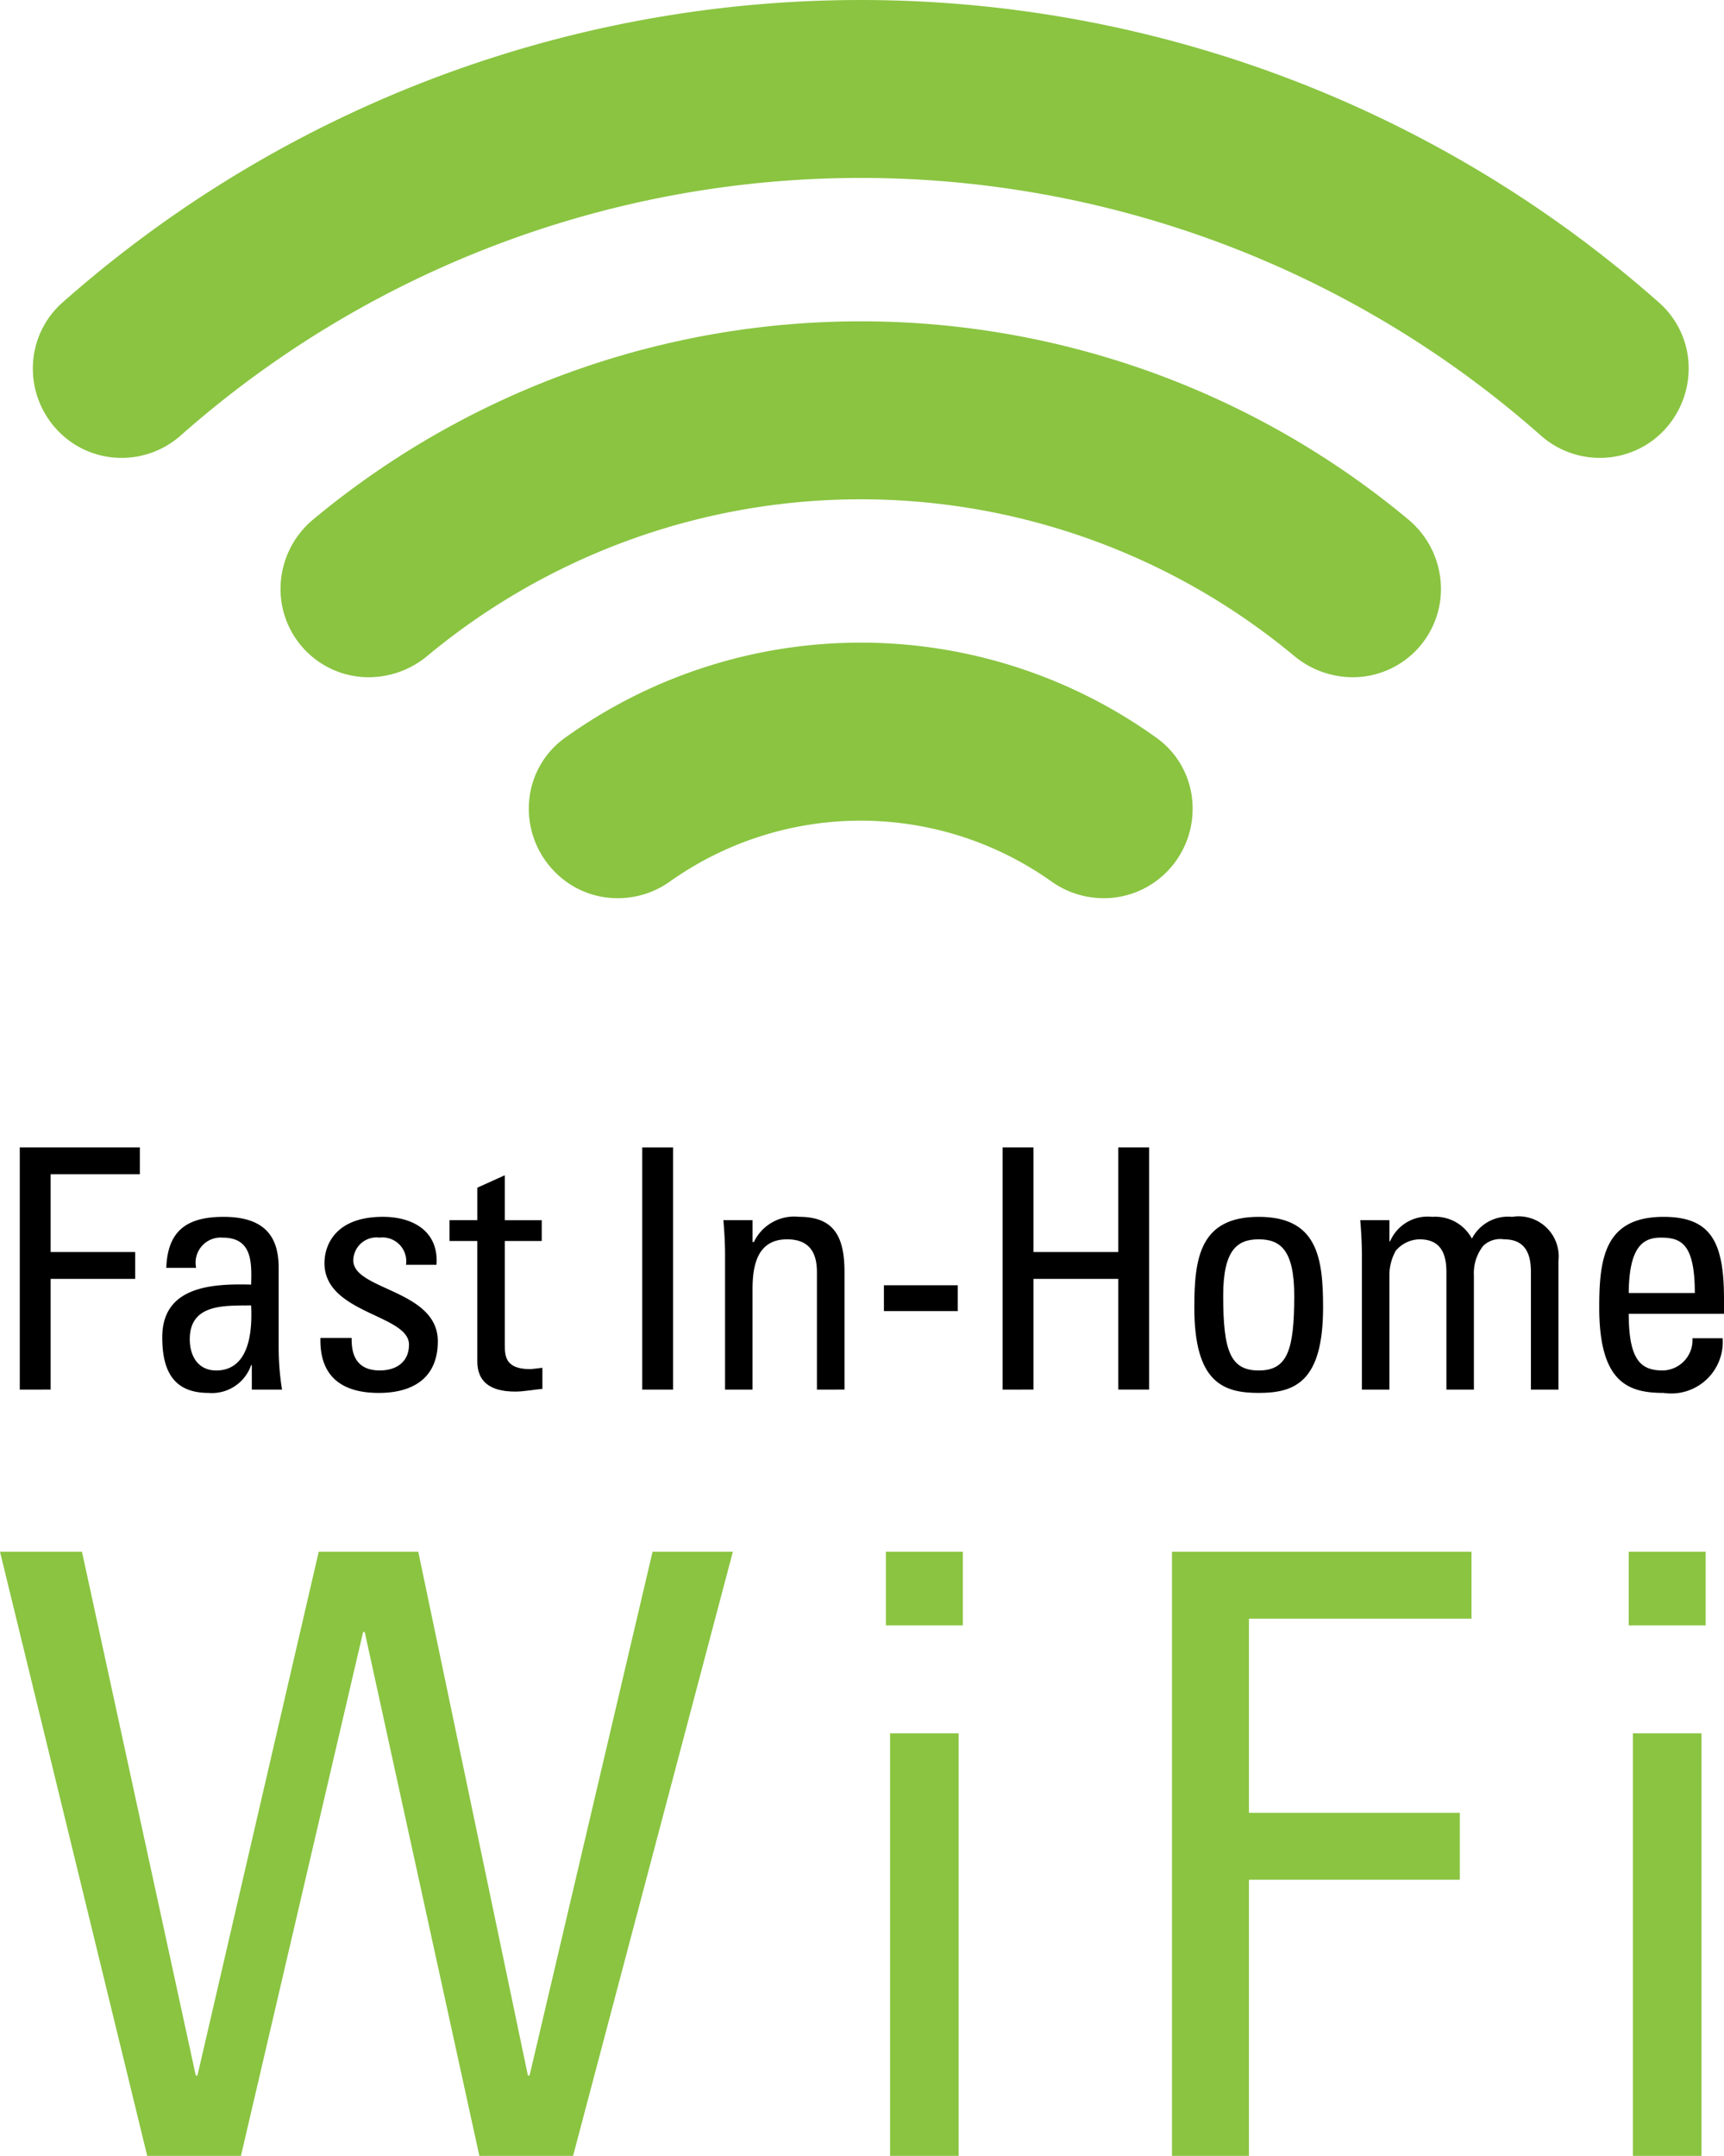 <svg id="Layer_1" data-name="Layer 1" xmlns="http://www.w3.org/2000/svg" viewBox="0 0 72.005 90.029">
  <title>wifi_icon</title>
  <g>
    <path d="M14.487,62.931V52.817H19.502v1.12H15.776v3.25h3.53v1.121h-3.53v4.622Z" transform="translate(-13.661 -4.901)"/>
    <path d="M24.178,61.908h-.028a1.731,1.731,0,0,1-1.778,1.162c-1.499,0-1.934-.966-1.934-2.325,0-2.143,2.102-2.241,3.712-2.199.028-.939.042-1.961-1.19-1.961a1.047,1.047,0,0,0-1.107,1.261h-1.247c.057-1.583.897-2.129,2.396-2.129,1.821,0,2.298.939,2.298,2.129v3.404a11.19,11.19,0,0,0,.14,1.681h-1.261Zm-2.591-1.079c0,.686.336,1.303,1.107,1.303.7,0,1.568-.434,1.456-2.717C23.058,59.429,21.587,59.331,21.587,60.829Z" transform="translate(-13.661 -4.901)"/>
    <path d="M29.482,63.07c-1.527,0-2.479-.672-2.438-2.297h1.303c0,.406.014,1.358,1.177,1.358.686,0,1.219-.35,1.219-1.078,0-1.261-3.53-1.289-3.53-3.404,0-.742.448-1.933,2.438-1.933,1.261,0,2.34.603,2.241,2.003h-1.274a.995.995,0,0,0-1.107-1.135.969.969,0,0,0-1.093.953c0,1.246,3.529,1.219,3.529,3.375C31.947,62.469,30.883,63.07,29.482,63.07Z" transform="translate(-13.661 -4.901)"/>
    <path d="M33.598,55.856v-1.358l1.148-.518v1.877h1.541v.869h-1.541v4.328c0,.448,0,1.022,1.051,1.022.084,0,.266-.028.518-.056v.882c-.379.028-.757.112-1.135.112-1.093,0-1.583-.448-1.583-1.261v-5.028h-1.163v-.869Z" transform="translate(-13.661 -4.901)"/>
    <path d="M41.774,62.931h-1.289V52.817h1.289Z" transform="translate(-13.661 -4.901)"/>
    <path d="M47.781,62.931v-4.902c0-.757-.267-1.373-1.247-1.373-1.261,0-1.442,1.121-1.442,2.087v4.189h-1.148V57.327c0-.49-.028-.98-.07-1.471h1.219v.911h.056a1.864,1.864,0,0,1,1.892-1.051c1.513,0,1.891.91,1.891,2.312v4.902Z" transform="translate(-13.661 -4.901)"/>
    <path d="M50.579,58.574h3.082v1.079h-3.082Z" transform="translate(-13.661 -4.901)"/>
    <path d="M55.535,62.931V52.817h1.289v4.37h3.543v-4.37h1.289v10.113h-1.289v-4.622h-3.543v4.622Z" transform="translate(-13.661 -4.901)"/>
    <path d="M63.543,59.499c0-2.073.238-3.782,2.689-3.782s2.689,1.709,2.689,3.782c0,3.123-1.19,3.571-2.689,3.571S63.543,62.622,63.543,59.499Zm4.174-.49c0-1.934-.602-2.353-1.484-2.353s-1.484.42-1.484,2.353c0,2.297.294,3.123,1.484,3.123S67.717,61.306,67.717,59.009Z" transform="translate(-13.661 -4.901)"/>
    <path d="M74.072,62.931v-4.902c0-.715-.196-1.373-1.121-1.373a1.329,1.329,0,0,0-.994.476,2.106,2.106,0,0,0-.266,1.036v4.763H70.542V57.327c0-.49-.027-.98-.069-1.471h1.219v.883h.027a1.71,1.71,0,0,1,1.766-1.022,1.73,1.73,0,0,1,1.652.91,1.696,1.696,0,0,1,1.681-.91,1.674,1.674,0,0,1,1.934,1.835v5.379H77.602v-4.902c0-.715-.196-1.373-1.121-1.373a1.036,1.036,0,0,0-.868.267,1.85,1.85,0,0,0-.393,1.246v4.763Z" transform="translate(-13.661 -4.901)"/>
    <path d="M81.687,59.765c0,1.976.532,2.367,1.429,2.367a1.27,1.27,0,0,0,1.233-1.345h1.26a2.153,2.153,0,0,1-2.465,2.283c-1.499,0-2.689-.448-2.689-3.571,0-2.073.238-3.782,2.689-3.782,2.018,0,2.522,1.106,2.522,3.446v.602Zm2.76-.868c0-2.06-.574-2.312-1.415-2.312-.729,0-1.33.35-1.345,2.312Z" transform="translate(-13.661 -4.901)"/>
    <path d="M13.661,69.702H17.085l4.753,21.874h.069l5.066-21.874h4.158L35.71,91.576h.069L40.916,69.702h3.354l-6.674,25.229h-3.914l-4.787-21.874h-.069l-5.102,21.874h-3.914Z" transform="translate(-13.661 -4.901)" style="fill: #8ac441"/>
    <path d="M50.661,69.702H53.876v3.075H50.661Zm3.04,25.229h-2.865V77.284h2.865Z" transform="translate(-13.661 -4.901)" style="fill: #8ac441"/>
    <path d="M62.61,94.931V69.702h12.509v2.795h-9.294v8.107h8.806v2.795h-8.806v11.531Z" transform="translate(-13.661 -4.901)" style="fill: #8ac441"/>
    <path d="M81.686,69.702h3.215v3.075h-3.215Zm3.04,25.229h-2.865V77.284h2.865Z" transform="translate(-13.661 -4.901)" style="fill: #8ac441"/>
  </g>
  <g>
    <path d="M80.477,24.022a3.709,3.709,0,0,1-2.457-.931,42.882,42.882,0,0,0-56.816,0,3.717,3.717,0,0,1-2.459.931h0a3.674,3.674,0,0,1-2.617-1.084,3.749,3.749,0,0,1-1.093-2.755,3.664,3.664,0,0,1,1.241-2.653,50.307,50.307,0,0,1,66.668,0,3.657,3.657,0,0,1,1.245,2.653,3.771,3.771,0,0,1-1.091,2.754A3.685,3.685,0,0,1,80.477,24.022Z" transform="translate(-13.661 -4.901)" style="fill: #8ac441"/>
    <path d="M70.155,33.183a3.84,3.84,0,0,1-2.438-.888,28.322,28.322,0,0,0-36.211,0,3.837,3.837,0,0,1-2.439.888h0a3.685,3.685,0,0,1-3.685-3.864,3.781,3.781,0,0,1,1.36-2.725,35.741,35.741,0,0,1,45.738,0,3.781,3.781,0,0,1,1.36,2.725,3.685,3.685,0,0,1-3.686,3.864Z" transform="translate(-13.661 -4.901)" style="fill: #8ac441"/>
    <path d="M59.759,42.41a3.757,3.757,0,0,1-2.182-.698,13.763,13.763,0,0,0-15.933,0,3.739,3.739,0,0,1-2.182.698h0a3.659,3.659,0,0,1-2.61-1.082,3.747,3.747,0,0,1-1.092-2.961,3.616,3.616,0,0,1,1.482-2.643,21.183,21.183,0,0,1,24.738,0,3.609,3.609,0,0,1,1.48,2.643,3.748,3.748,0,0,1-1.081,2.957A3.688,3.688,0,0,1,59.759,42.41Z" transform="translate(-13.661 -4.901)" style="fill: #8ac441"/>
  </g>
</svg>
